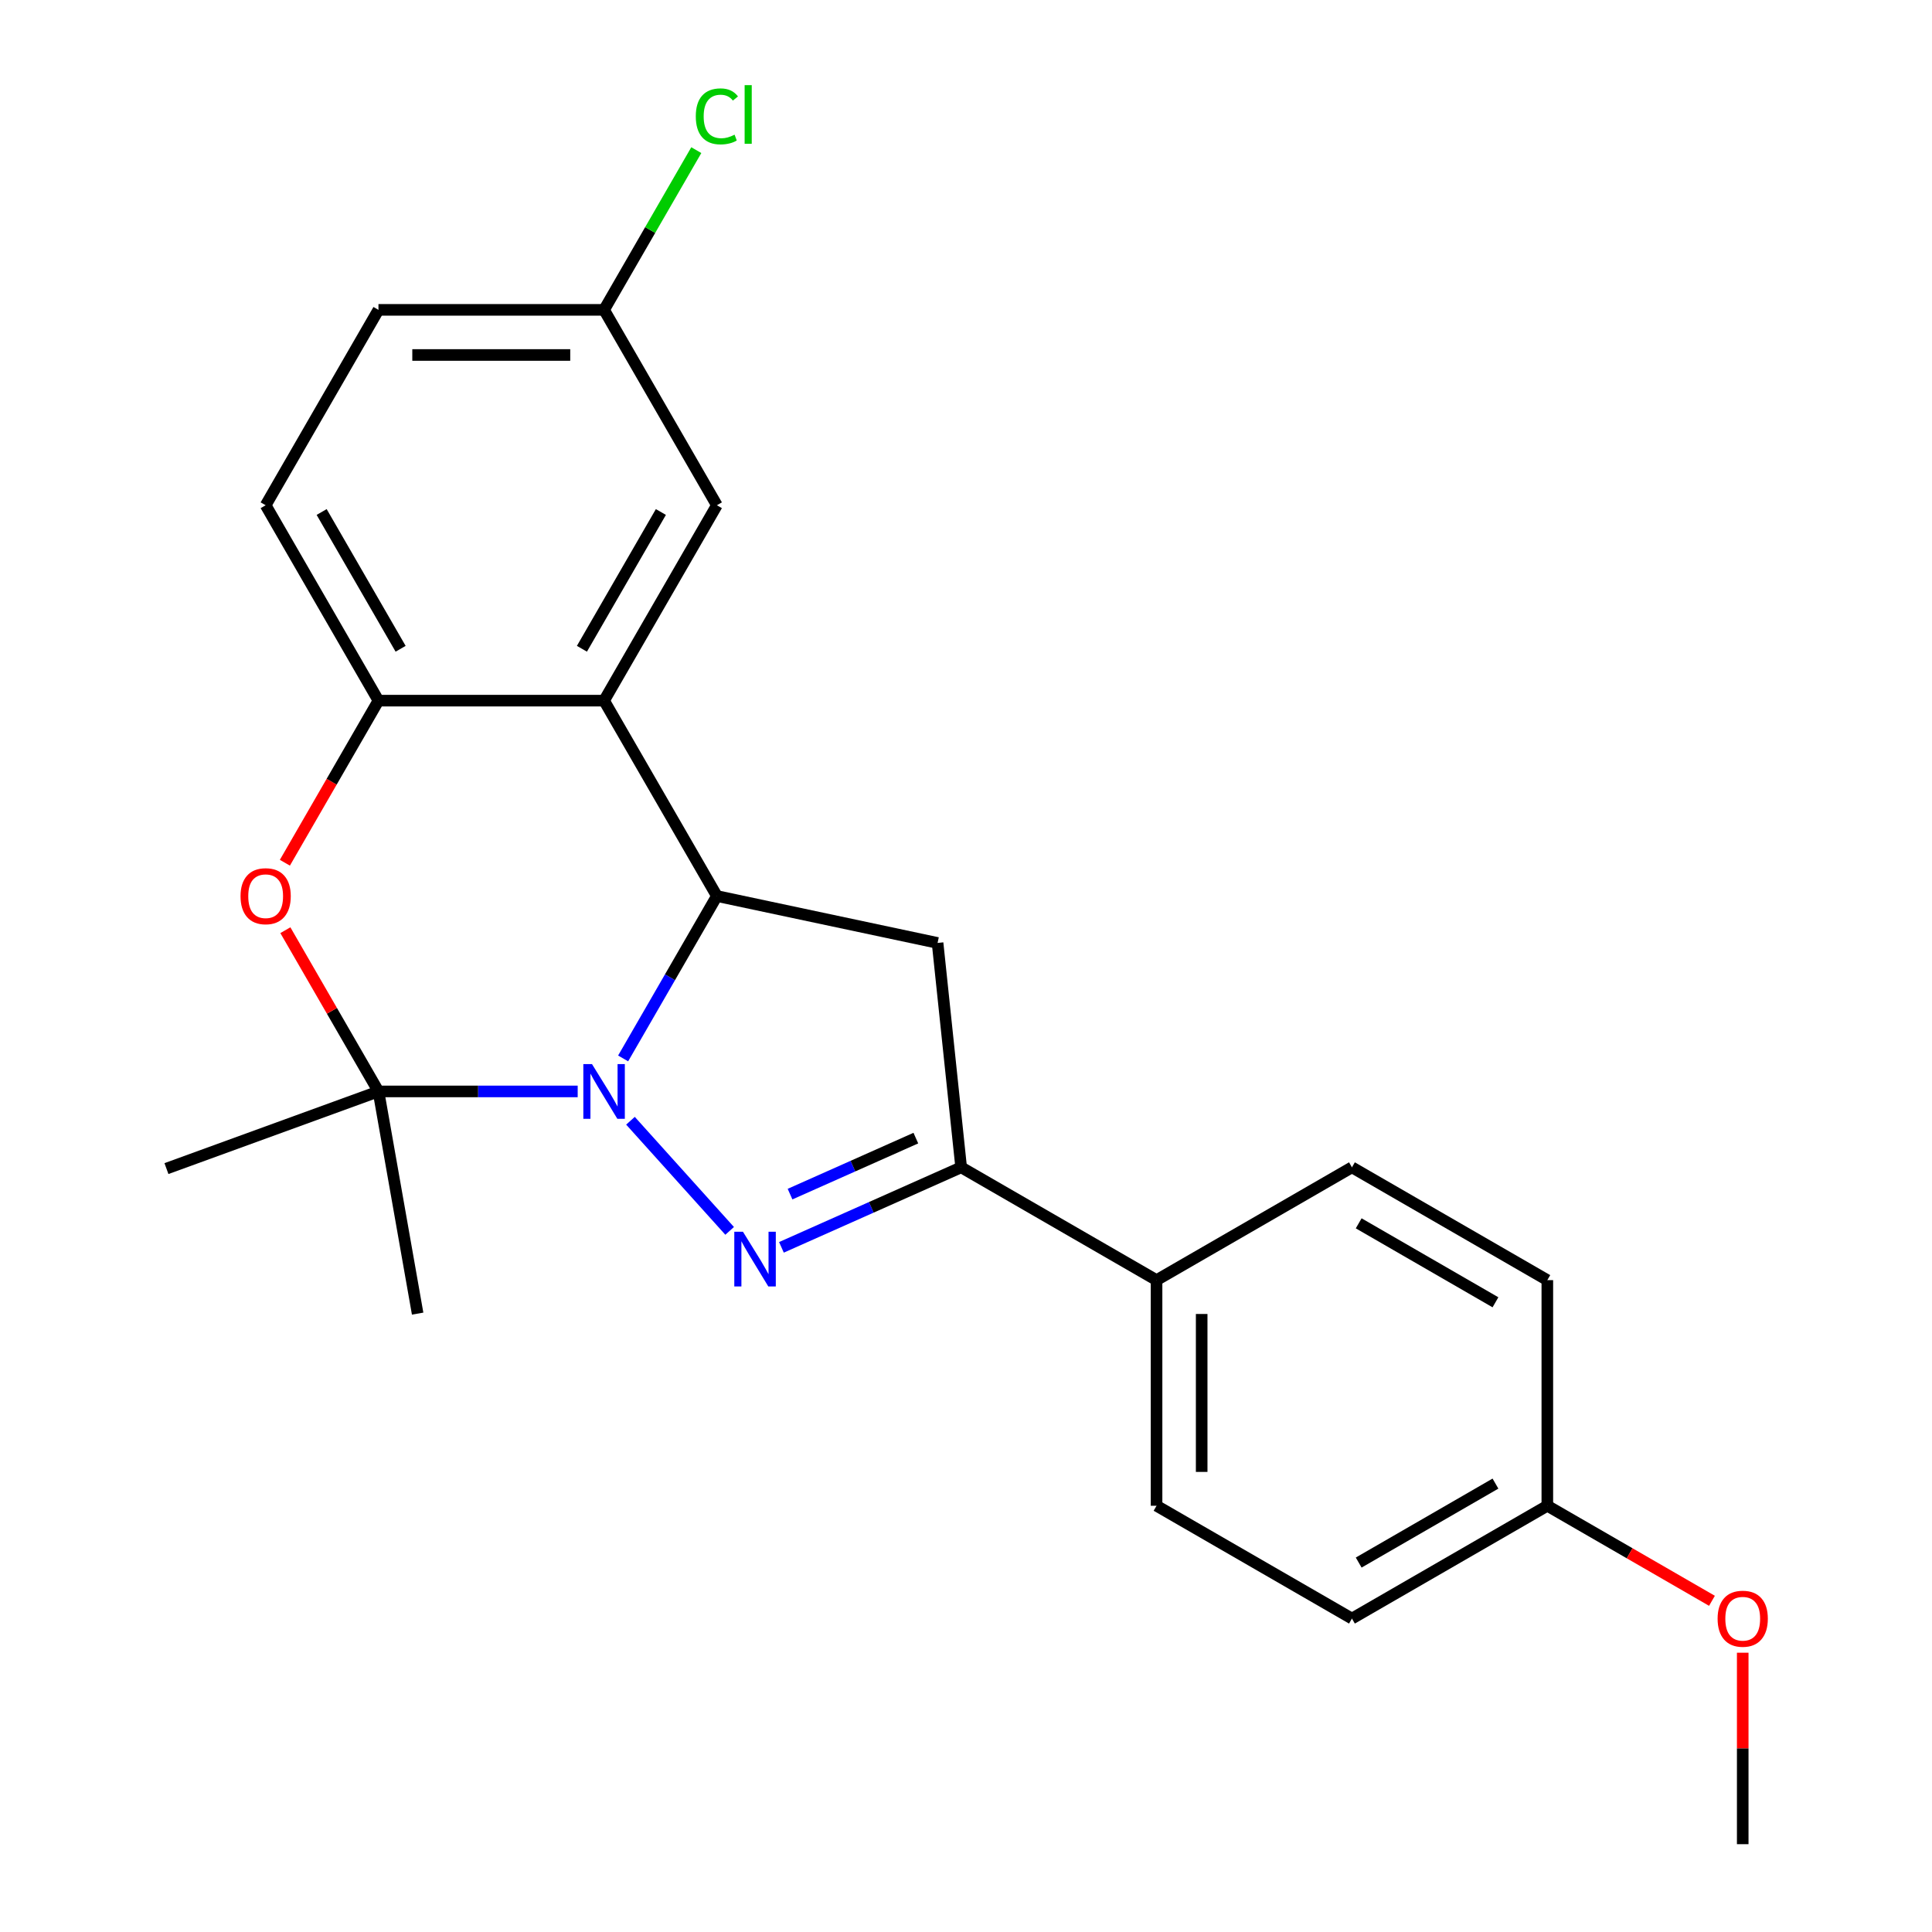 <?xml version='1.0' encoding='iso-8859-1'?>
<svg version='1.1' baseProfile='full'
              xmlns='http://www.w3.org/2000/svg'
                      xmlns:rdkit='http://www.rdkit.org/xml'
                      xmlns:xlink='http://www.w3.org/1999/xlink'
                  xml:space='preserve'
width='1000px' height='1000px' viewBox='0 0 1000 1000'>
<!-- END OF HEADER -->
<rect style='opacity:1.0;fill:#FFFFFF;stroke:none' width='1000' height='1000' x='0' y='0'> </rect>
<path class='bond-0' d='M 326.33,580.092 L 377.662,637.102' style='fill:none;fill-rule:evenodd;stroke:#0000FF;stroke-width:6px;stroke-linecap:butt;stroke-linejoin:miter;stroke-opacity:1' />
<path class='bond-1' d='M 322.531,547.842 L 346.796,505.815' style='fill:none;fill-rule:evenodd;stroke:#0000FF;stroke-width:6px;stroke-linecap:butt;stroke-linejoin:miter;stroke-opacity:1' />
<path class='bond-1' d='M 346.796,505.815 L 371.06,463.787' style='fill:none;fill-rule:evenodd;stroke:#000000;stroke-width:6px;stroke-linecap:butt;stroke-linejoin:miter;stroke-opacity:1' />
<path class='bond-2' d='M 299.011,564.921 L 247.451,564.921' style='fill:none;fill-rule:evenodd;stroke:#0000FF;stroke-width:6px;stroke-linecap:butt;stroke-linejoin:miter;stroke-opacity:1' />
<path class='bond-2' d='M 247.451,564.921 L 195.891,564.921' style='fill:none;fill-rule:evenodd;stroke:#000000;stroke-width:6px;stroke-linecap:butt;stroke-linejoin:miter;stroke-opacity:1' />
<path class='bond-4' d='M 404.471,645.624 L 450.983,624.915' style='fill:none;fill-rule:evenodd;stroke:#0000FF;stroke-width:6px;stroke-linecap:butt;stroke-linejoin:miter;stroke-opacity:1' />
<path class='bond-4' d='M 450.983,624.915 L 497.494,604.207' style='fill:none;fill-rule:evenodd;stroke:#000000;stroke-width:6px;stroke-linecap:butt;stroke-linejoin:miter;stroke-opacity:1' />
<path class='bond-4' d='M 408.924,618.075 L 441.483,603.579' style='fill:none;fill-rule:evenodd;stroke:#0000FF;stroke-width:6px;stroke-linecap:butt;stroke-linejoin:miter;stroke-opacity:1' />
<path class='bond-4' d='M 441.483,603.579 L 474.041,589.083' style='fill:none;fill-rule:evenodd;stroke:#000000;stroke-width:6px;stroke-linecap:butt;stroke-linejoin:miter;stroke-opacity:1' />
<path class='bond-3' d='M 371.06,463.787 L 312.67,362.653' style='fill:none;fill-rule:evenodd;stroke:#000000;stroke-width:6px;stroke-linecap:butt;stroke-linejoin:miter;stroke-opacity:1' />
<path class='bond-6' d='M 371.06,463.787 L 485.288,488.067' style='fill:none;fill-rule:evenodd;stroke:#000000;stroke-width:6px;stroke-linecap:butt;stroke-linejoin:miter;stroke-opacity:1' />
<path class='bond-5' d='M 195.891,564.921 L 171.8,523.194' style='fill:none;fill-rule:evenodd;stroke:#000000;stroke-width:6px;stroke-linecap:butt;stroke-linejoin:miter;stroke-opacity:1' />
<path class='bond-5' d='M 171.8,523.194 L 147.708,481.467' style='fill:none;fill-rule:evenodd;stroke:#FF0000;stroke-width:6px;stroke-linecap:butt;stroke-linejoin:miter;stroke-opacity:1' />
<path class='bond-14' d='M 195.891,564.921 L 86.154,604.862' style='fill:none;fill-rule:evenodd;stroke:#000000;stroke-width:6px;stroke-linecap:butt;stroke-linejoin:miter;stroke-opacity:1' />
<path class='bond-15' d='M 195.891,564.921 L 216.169,679.927' style='fill:none;fill-rule:evenodd;stroke:#000000;stroke-width:6px;stroke-linecap:butt;stroke-linejoin:miter;stroke-opacity:1' />
<path class='bond-9' d='M 312.67,362.653 L 371.06,261.519' style='fill:none;fill-rule:evenodd;stroke:#000000;stroke-width:6px;stroke-linecap:butt;stroke-linejoin:miter;stroke-opacity:1' />
<path class='bond-9' d='M 301.202,335.805 L 342.075,265.012' style='fill:none;fill-rule:evenodd;stroke:#000000;stroke-width:6px;stroke-linecap:butt;stroke-linejoin:miter;stroke-opacity:1' />
<path class='bond-24' d='M 312.67,362.653 L 195.891,362.653' style='fill:none;fill-rule:evenodd;stroke:#000000;stroke-width:6px;stroke-linecap:butt;stroke-linejoin:miter;stroke-opacity:1' />
<path class='bond-8' d='M 497.494,604.207 L 598.628,662.597' style='fill:none;fill-rule:evenodd;stroke:#000000;stroke-width:6px;stroke-linecap:butt;stroke-linejoin:miter;stroke-opacity:1' />
<path class='bond-23' d='M 497.494,604.207 L 485.288,488.067' style='fill:none;fill-rule:evenodd;stroke:#000000;stroke-width:6px;stroke-linecap:butt;stroke-linejoin:miter;stroke-opacity:1' />
<path class='bond-7' d='M 147.454,446.548 L 171.673,404.601' style='fill:none;fill-rule:evenodd;stroke:#FF0000;stroke-width:6px;stroke-linecap:butt;stroke-linejoin:miter;stroke-opacity:1' />
<path class='bond-7' d='M 171.673,404.601 L 195.891,362.653' style='fill:none;fill-rule:evenodd;stroke:#000000;stroke-width:6px;stroke-linecap:butt;stroke-linejoin:miter;stroke-opacity:1' />
<path class='bond-10' d='M 195.891,362.653 L 137.501,261.519' style='fill:none;fill-rule:evenodd;stroke:#000000;stroke-width:6px;stroke-linecap:butt;stroke-linejoin:miter;stroke-opacity:1' />
<path class='bond-10' d='M 207.359,335.805 L 166.486,265.012' style='fill:none;fill-rule:evenodd;stroke:#000000;stroke-width:6px;stroke-linecap:butt;stroke-linejoin:miter;stroke-opacity:1' />
<path class='bond-11' d='M 598.628,662.597 L 598.628,779.376' style='fill:none;fill-rule:evenodd;stroke:#000000;stroke-width:6px;stroke-linecap:butt;stroke-linejoin:miter;stroke-opacity:1' />
<path class='bond-11' d='M 621.984,680.114 L 621.984,761.859' style='fill:none;fill-rule:evenodd;stroke:#000000;stroke-width:6px;stroke-linecap:butt;stroke-linejoin:miter;stroke-opacity:1' />
<path class='bond-12' d='M 598.628,662.597 L 699.762,604.207' style='fill:none;fill-rule:evenodd;stroke:#000000;stroke-width:6px;stroke-linecap:butt;stroke-linejoin:miter;stroke-opacity:1' />
<path class='bond-13' d='M 371.06,261.519 L 312.67,160.385' style='fill:none;fill-rule:evenodd;stroke:#000000;stroke-width:6px;stroke-linecap:butt;stroke-linejoin:miter;stroke-opacity:1' />
<path class='bond-17' d='M 137.501,261.519 L 195.891,160.385' style='fill:none;fill-rule:evenodd;stroke:#000000;stroke-width:6px;stroke-linecap:butt;stroke-linejoin:miter;stroke-opacity:1' />
<path class='bond-19' d='M 598.628,779.376 L 699.762,837.766' style='fill:none;fill-rule:evenodd;stroke:#000000;stroke-width:6px;stroke-linecap:butt;stroke-linejoin:miter;stroke-opacity:1' />
<path class='bond-18' d='M 699.762,604.207 L 800.896,662.597' style='fill:none;fill-rule:evenodd;stroke:#000000;stroke-width:6px;stroke-linecap:butt;stroke-linejoin:miter;stroke-opacity:1' />
<path class='bond-18' d='M 703.255,633.192 L 774.048,674.065' style='fill:none;fill-rule:evenodd;stroke:#000000;stroke-width:6px;stroke-linecap:butt;stroke-linejoin:miter;stroke-opacity:1' />
<path class='bond-20' d='M 312.67,160.385 L 336.536,119.048' style='fill:none;fill-rule:evenodd;stroke:#000000;stroke-width:6px;stroke-linecap:butt;stroke-linejoin:miter;stroke-opacity:1' />
<path class='bond-20' d='M 336.536,119.048 L 360.403,77.711' style='fill:none;fill-rule:evenodd;stroke:#00CC00;stroke-width:6px;stroke-linecap:butt;stroke-linejoin:miter;stroke-opacity:1' />
<path class='bond-25' d='M 312.67,160.385 L 195.891,160.385' style='fill:none;fill-rule:evenodd;stroke:#000000;stroke-width:6px;stroke-linecap:butt;stroke-linejoin:miter;stroke-opacity:1' />
<path class='bond-25' d='M 295.153,183.741 L 213.408,183.741' style='fill:none;fill-rule:evenodd;stroke:#000000;stroke-width:6px;stroke-linecap:butt;stroke-linejoin:miter;stroke-opacity:1' />
<path class='bond-16' d='M 800.896,779.376 L 800.896,662.597' style='fill:none;fill-rule:evenodd;stroke:#000000;stroke-width:6px;stroke-linecap:butt;stroke-linejoin:miter;stroke-opacity:1' />
<path class='bond-21' d='M 800.896,779.376 L 843.504,803.976' style='fill:none;fill-rule:evenodd;stroke:#000000;stroke-width:6px;stroke-linecap:butt;stroke-linejoin:miter;stroke-opacity:1' />
<path class='bond-21' d='M 843.504,803.976 L 886.111,828.575' style='fill:none;fill-rule:evenodd;stroke:#FF0000;stroke-width:6px;stroke-linecap:butt;stroke-linejoin:miter;stroke-opacity:1' />
<path class='bond-26' d='M 800.896,779.376 L 699.762,837.766' style='fill:none;fill-rule:evenodd;stroke:#000000;stroke-width:6px;stroke-linecap:butt;stroke-linejoin:miter;stroke-opacity:1' />
<path class='bond-26' d='M 774.048,767.908 L 703.255,808.781' style='fill:none;fill-rule:evenodd;stroke:#000000;stroke-width:6px;stroke-linecap:butt;stroke-linejoin:miter;stroke-opacity:1' />
<path class='bond-22' d='M 902.03,855.445 L 902.03,904.995' style='fill:none;fill-rule:evenodd;stroke:#FF0000;stroke-width:6px;stroke-linecap:butt;stroke-linejoin:miter;stroke-opacity:1' />
<path class='bond-22' d='M 902.03,904.995 L 902.03,954.545' style='fill:none;fill-rule:evenodd;stroke:#000000;stroke-width:6px;stroke-linecap:butt;stroke-linejoin:miter;stroke-opacity:1' />
<path  class='atom-0' d='M 306.41 550.761
L 315.69 565.761
Q 316.61 567.241, 318.09 569.921
Q 319.57 572.601, 319.65 572.761
L 319.65 550.761
L 323.41 550.761
L 323.41 579.081
L 319.53 579.081
L 309.57 562.681
Q 308.41 560.761, 307.17 558.561
Q 305.97 556.361, 305.61 555.681
L 305.61 579.081
L 301.93 579.081
L 301.93 550.761
L 306.41 550.761
' fill='#0000FF'/>
<path  class='atom-1' d='M 384.551 637.545
L 393.831 652.545
Q 394.751 654.025, 396.231 656.705
Q 397.711 659.385, 397.791 659.545
L 397.791 637.545
L 401.551 637.545
L 401.551 665.865
L 397.671 665.865
L 387.711 649.465
Q 386.551 647.545, 385.311 645.345
Q 384.111 643.145, 383.751 642.465
L 383.751 665.865
L 380.071 665.865
L 380.071 637.545
L 384.551 637.545
' fill='#0000FF'/>
<path  class='atom-6' d='M 124.501 463.867
Q 124.501 457.067, 127.861 453.267
Q 131.221 449.467, 137.501 449.467
Q 143.781 449.467, 147.141 453.267
Q 150.501 457.067, 150.501 463.867
Q 150.501 470.747, 147.101 474.667
Q 143.701 478.547, 137.501 478.547
Q 131.261 478.547, 127.861 474.667
Q 124.501 470.787, 124.501 463.867
M 137.501 475.347
Q 141.821 475.347, 144.141 472.467
Q 146.501 469.547, 146.501 463.867
Q 146.501 458.307, 144.141 455.507
Q 141.821 452.667, 137.501 452.667
Q 133.181 452.667, 130.821 455.467
Q 128.501 458.267, 128.501 463.867
Q 128.501 469.587, 130.821 472.467
Q 133.181 475.347, 137.501 475.347
' fill='#FF0000'/>
<path  class='atom-21' d='M 360.14 60.231
Q 360.14 53.191, 363.42 49.511
Q 366.74 45.791, 373.02 45.791
Q 378.86 45.791, 381.98 49.911
L 379.34 52.071
Q 377.06 49.071, 373.02 49.071
Q 368.74 49.071, 366.46 51.951
Q 364.22 54.791, 364.22 60.231
Q 364.22 65.831, 366.54 68.711
Q 368.9 71.591, 373.46 71.591
Q 376.58 71.591, 380.22 69.711
L 381.34 72.711
Q 379.86 73.671, 377.62 74.231
Q 375.38 74.791, 372.9 74.791
Q 366.74 74.791, 363.42 71.031
Q 360.14 67.271, 360.14 60.231
' fill='#00CC00'/>
<path  class='atom-21' d='M 385.42 44.071
L 389.1 44.071
L 389.1 74.431
L 385.42 74.431
L 385.42 44.071
' fill='#00CC00'/>
<path  class='atom-22' d='M 889.03 837.846
Q 889.03 831.046, 892.39 827.246
Q 895.75 823.446, 902.03 823.446
Q 908.31 823.446, 911.67 827.246
Q 915.03 831.046, 915.03 837.846
Q 915.03 844.726, 911.63 848.646
Q 908.23 852.526, 902.03 852.526
Q 895.79 852.526, 892.39 848.646
Q 889.03 844.766, 889.03 837.846
M 902.03 849.326
Q 906.35 849.326, 908.67 846.446
Q 911.03 843.526, 911.03 837.846
Q 911.03 832.286, 908.67 829.486
Q 906.35 826.646, 902.03 826.646
Q 897.71 826.646, 895.35 829.446
Q 893.03 832.246, 893.03 837.846
Q 893.03 843.566, 895.35 846.446
Q 897.71 849.326, 902.03 849.326
' fill='#FF0000'/>
</svg>
